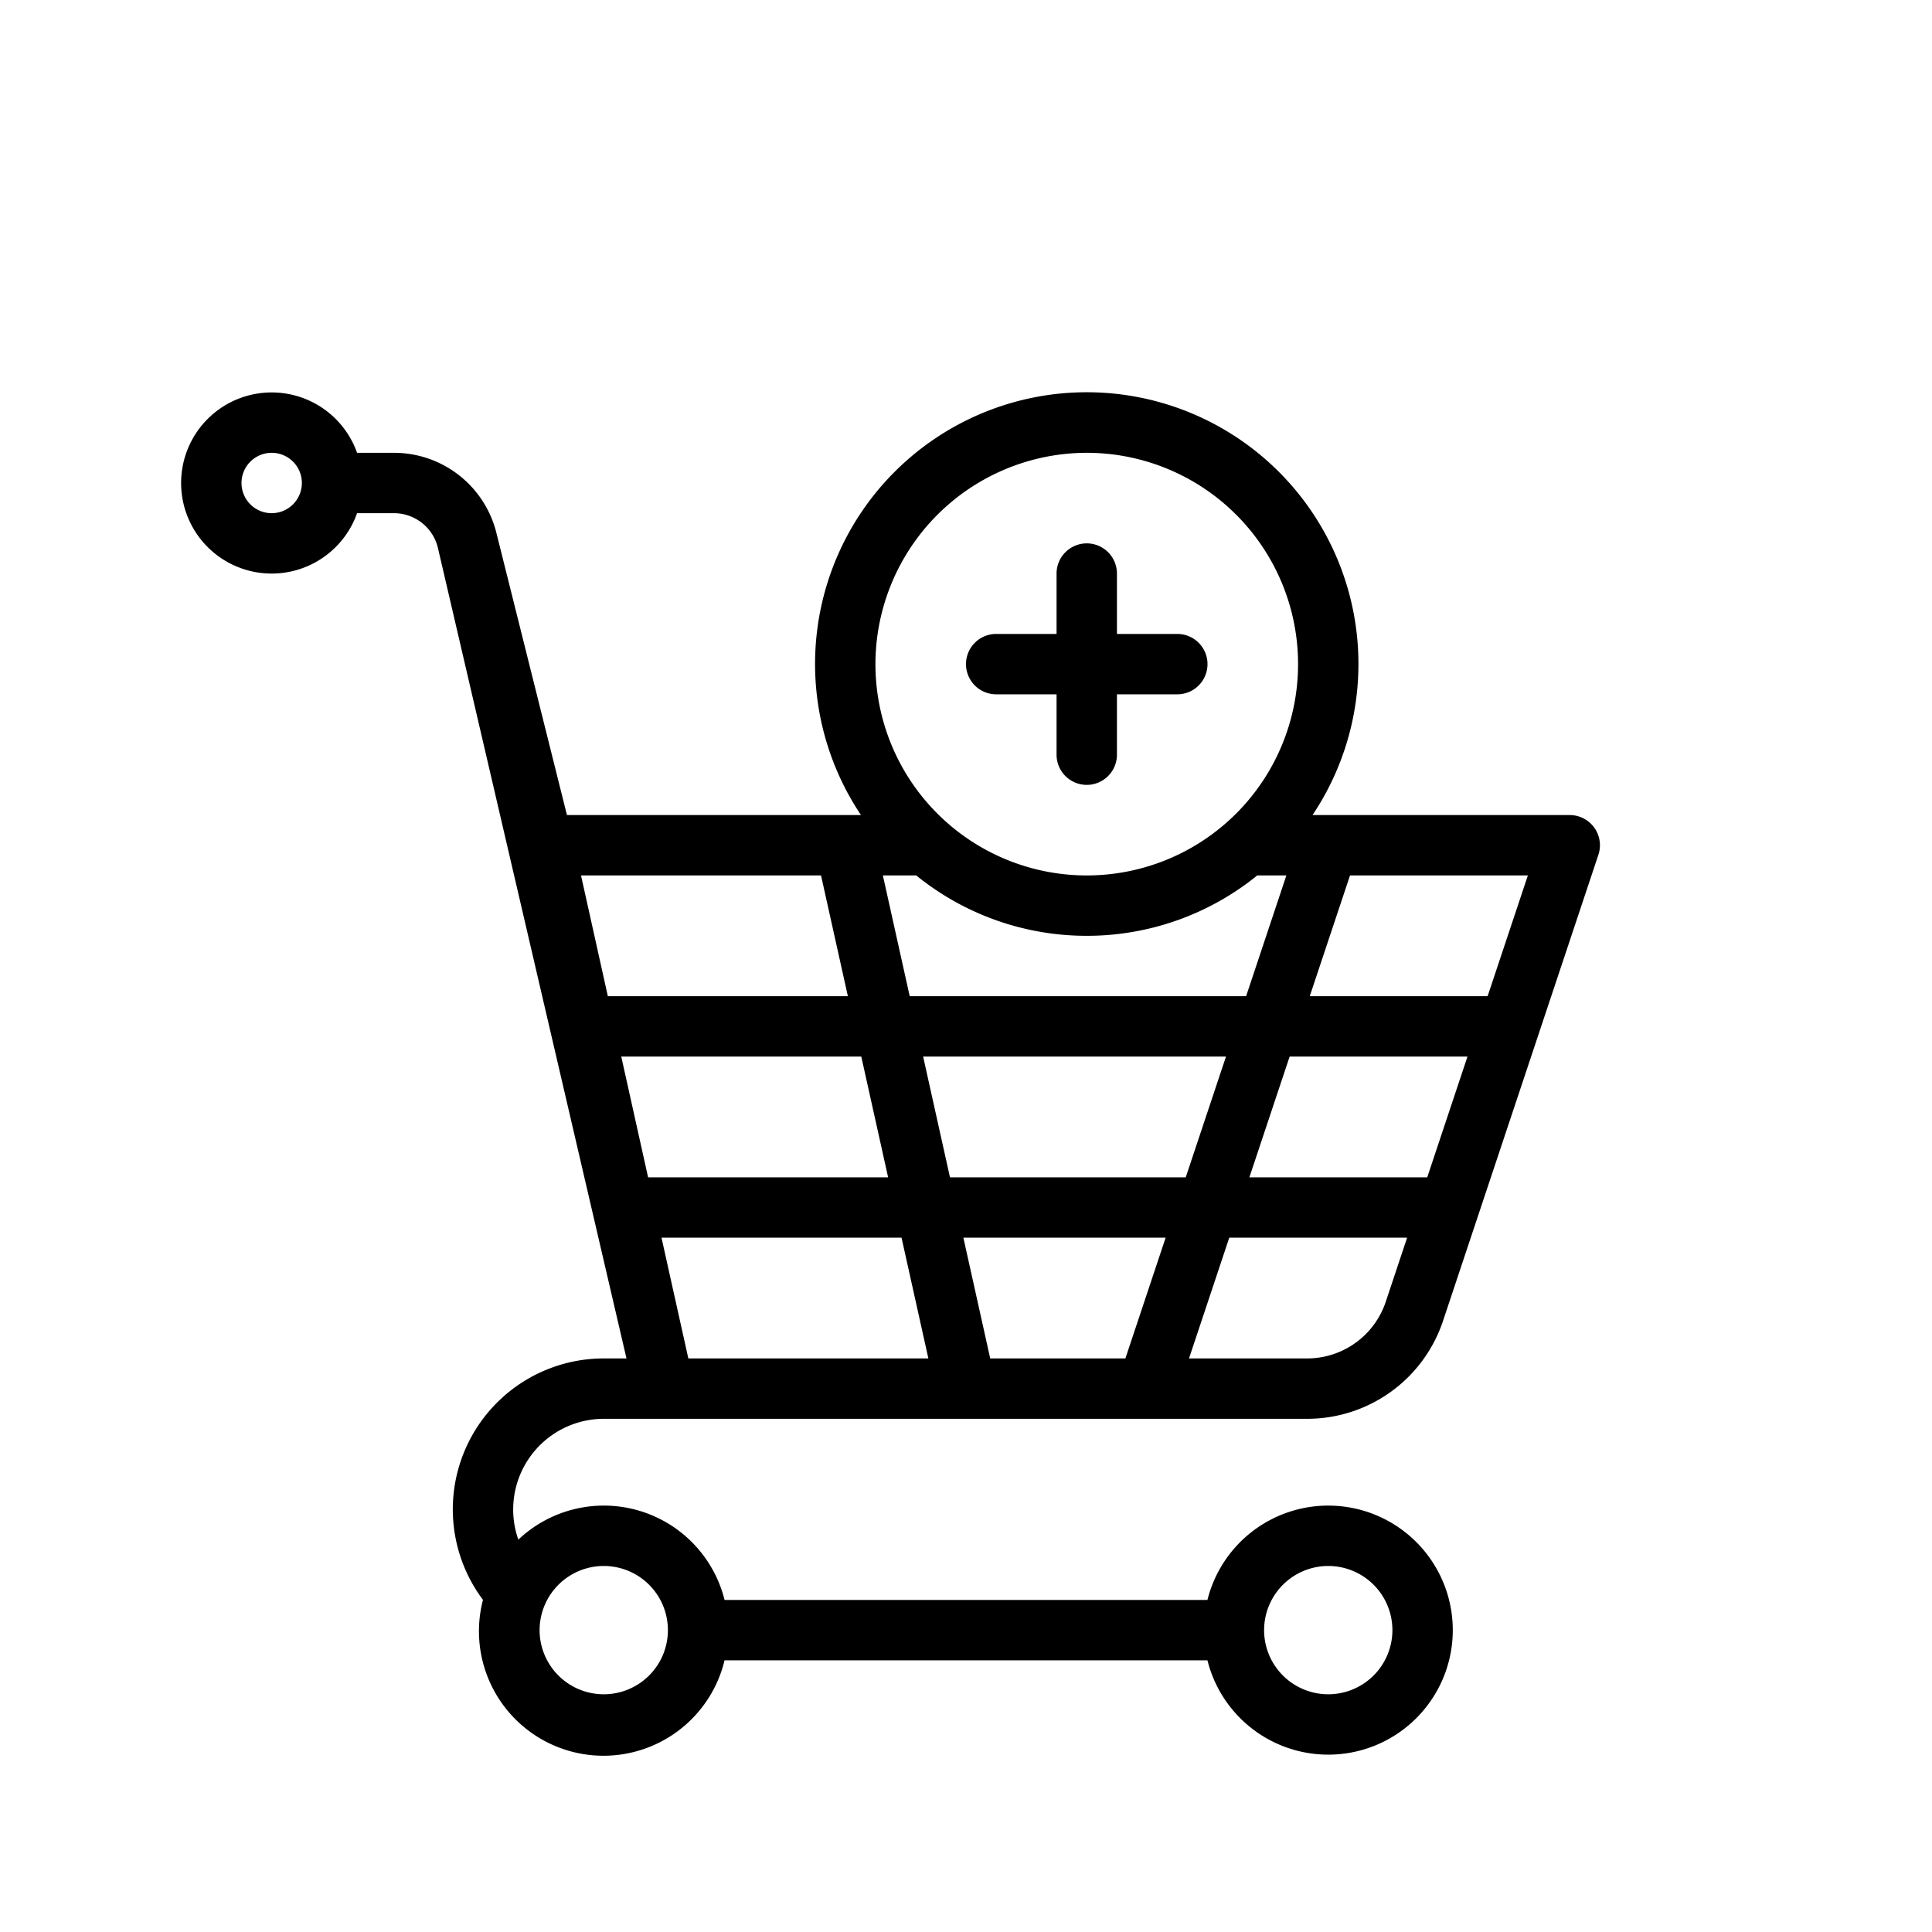 <?xml version="1.0" encoding="UTF-8"?>
<svg xmlns="http://www.w3.org/2000/svg" viewBox="0 0 512 512" width="512" height="512"><g id="outline"><path d="M160,376H346.377a37.951,37.951,0,0,0,36.05-25.982L423.589,226.53A8,8,0,0,0,416,216H347.833a72,72,0,1,0-119.666,0H150.246l-18.7-74.791A27.959,27.959,0,0,0,104.384,120h-9.76a24,24,0,1,0,0,16h9.76a11.982,11.982,0,0,1,11.642,9.09l50,214.91H160a39.993,39.993,0,0,0-32.009,63.979A33,33,0,1,0,192.014,440H319.986a33,33,0,1,0,0-16H192.014a32.968,32.968,0,0,0-54.649-15.98A24.035,24.035,0,0,1,160,376ZM72,136a8,8,0,1,1,8-8A8.009,8.009,0,0,1,72,136ZM288,248a71.643,71.643,0,0,0,45.185-16H340.9l-10.667,32h-89.15l-7.111-32h8.842A71.643,71.643,0,0,0,288,248Zm36.9,32-10.667,32H251.751l-7.111-32Zm53.333,32H331.1l10.667-32H388.9ZM262.417,360l-7.111-32h53.6l-10.667,32ZM235.36,312H171.751l-7.111-32h63.609Zm3.556,16,7.111,32h-63.61l-7.111-32Zm107.461,32H315.1l10.667-32H372.9l-5.652,16.957A21.973,21.973,0,0,1,346.377,360Zm47.857-96H347.1l10.667-32H404.9ZM288,120a56,56,0,1,1-56,56A56.063,56.063,0,0,1,288,120ZM217.583,232l7.111,32h-63.61l-7.111-32ZM352,415a17,17,0,1,1-17,17A17.019,17.019,0,0,1,352,415Zm-192,0a17,17,0,1,1-17,17A17.019,17.019,0,0,1,160,415Z"/><path d="M264,184h16v16a8,8,0,0,0,16,0V184h16a8,8,0,0,0,0-16H296V152a8,8,0,0,0-16,0v16H264a8,8,0,0,0,0,16Z"/></g></svg>
